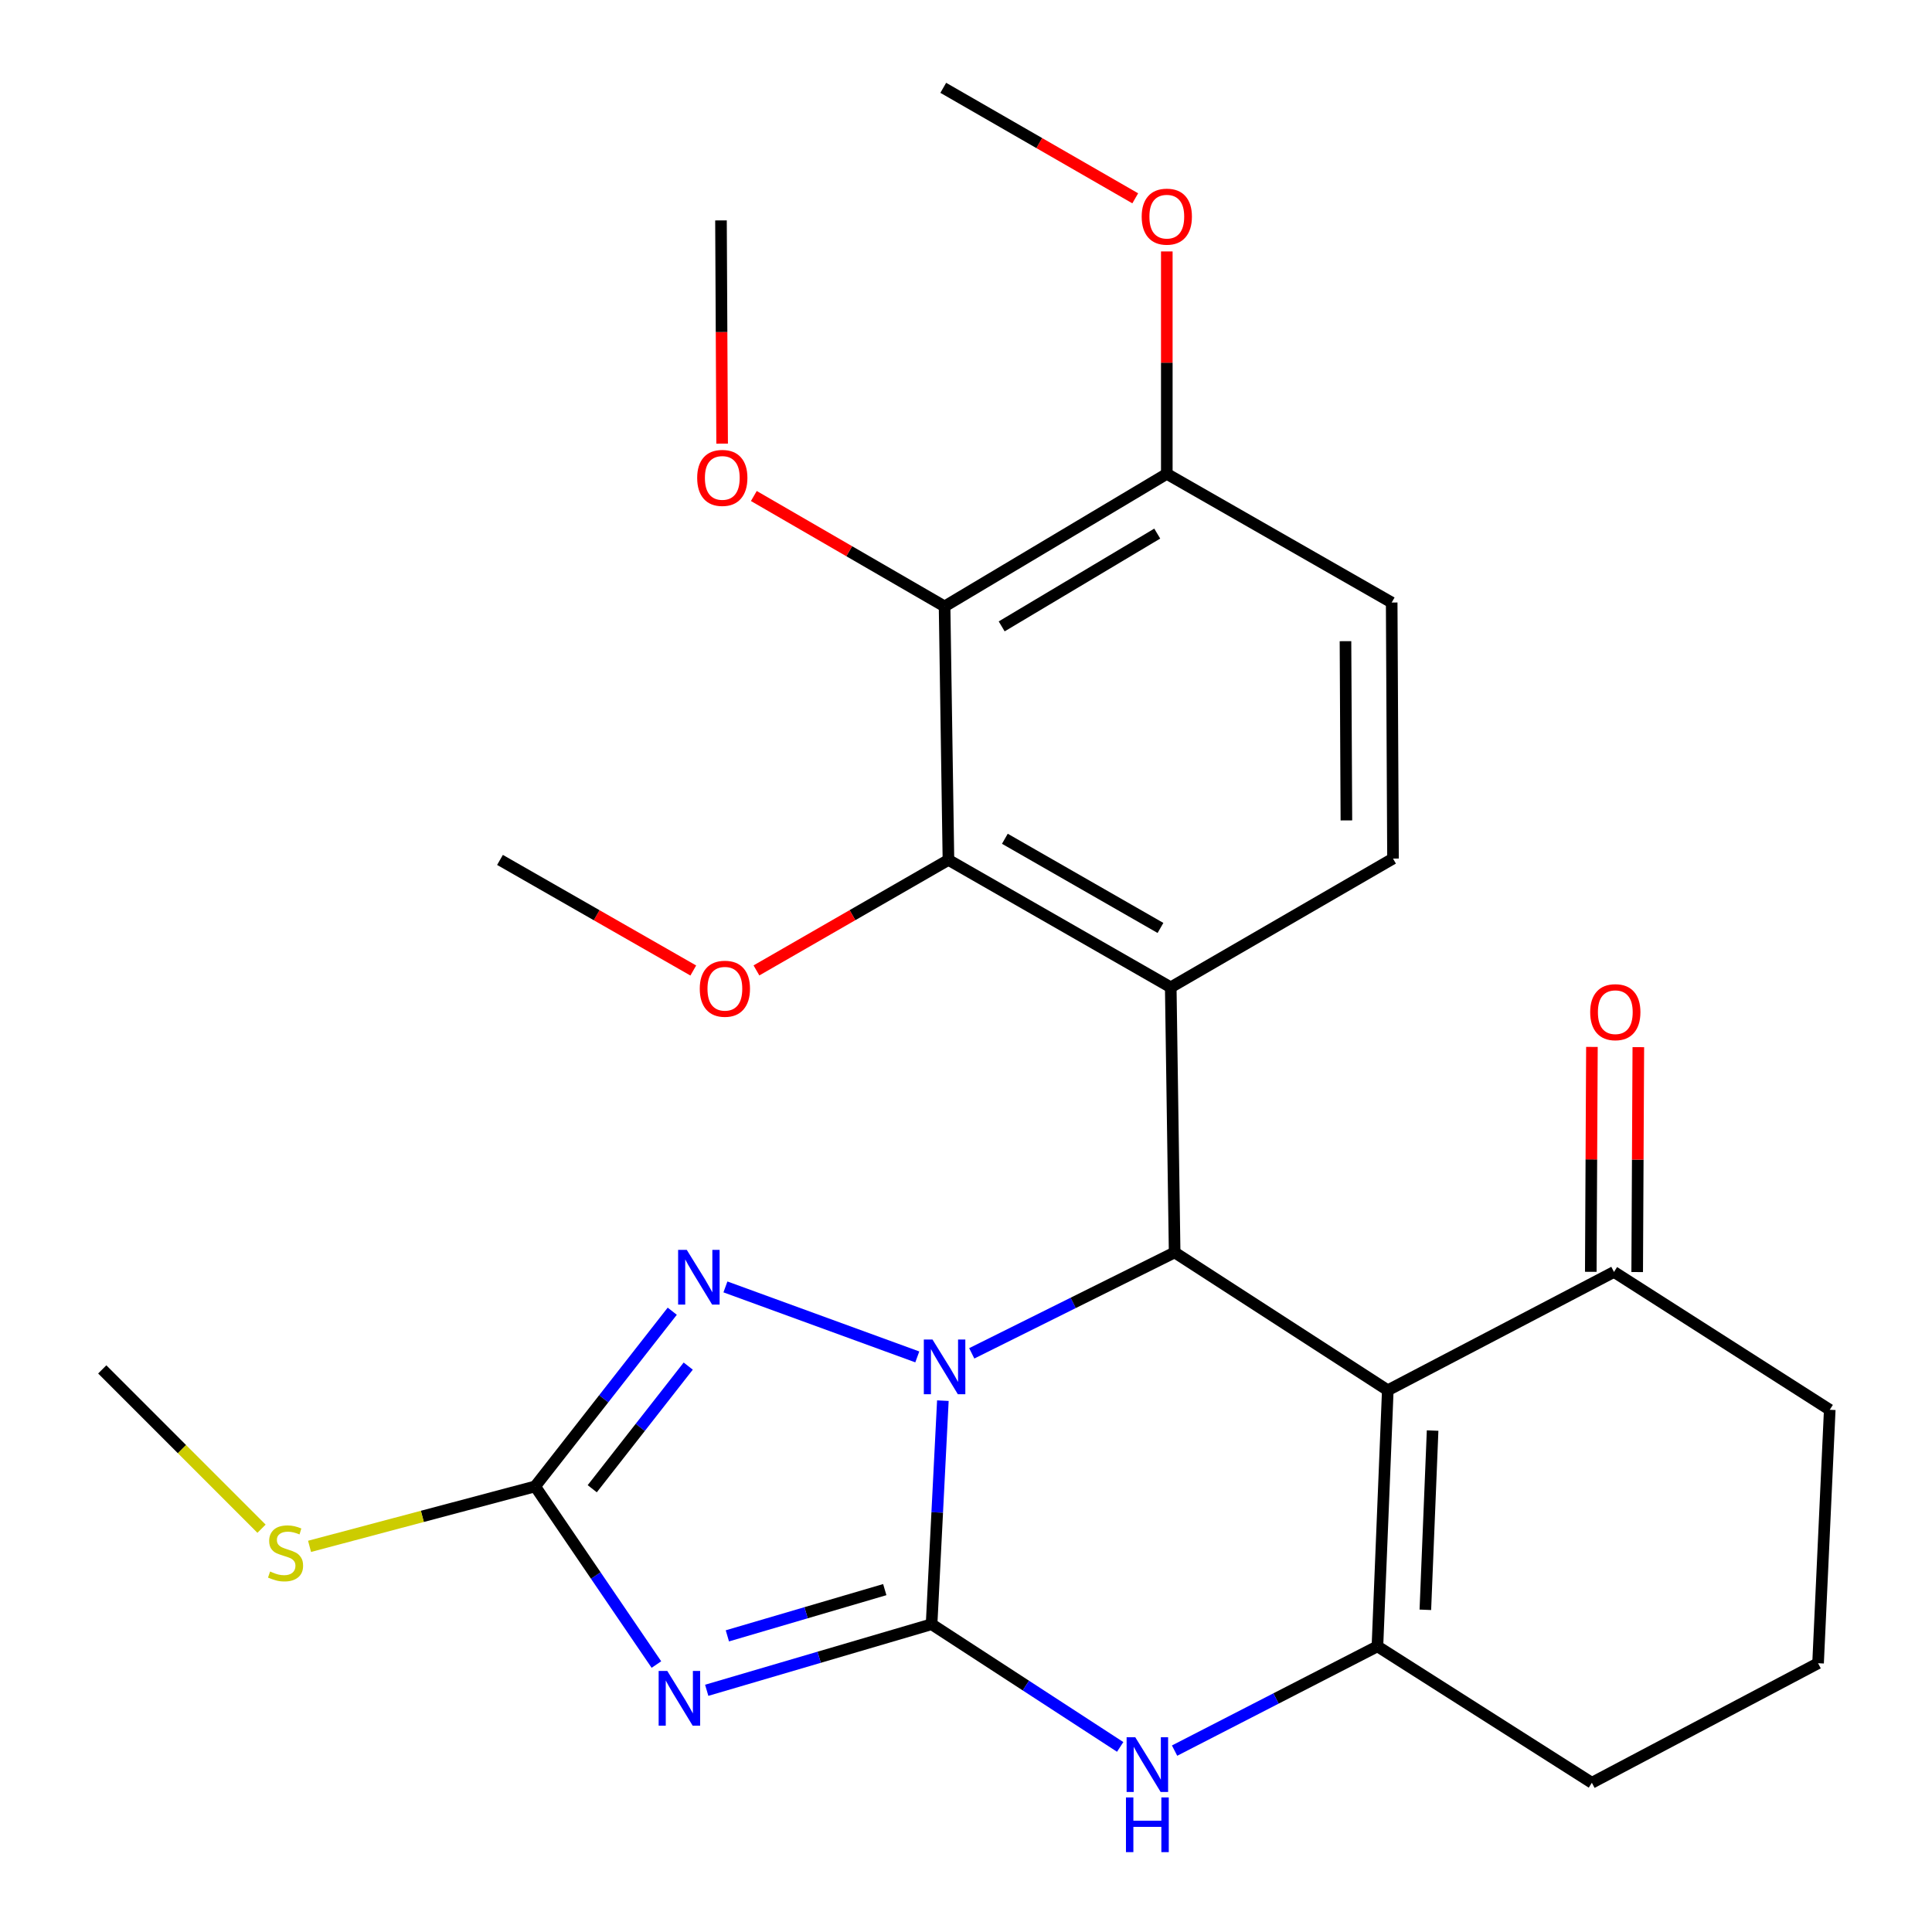 <?xml version='1.0' encoding='iso-8859-1'?>
<svg version='1.1' baseProfile='full'
              xmlns='http://www.w3.org/2000/svg'
                      xmlns:rdkit='http://www.rdkit.org/xml'
                      xmlns:xlink='http://www.w3.org/1999/xlink'
                  xml:space='preserve'
width='1000px' height='1000px' viewBox='0 0 1000 1000'>
<!-- END OF HEADER -->
<rect style='opacity:1.0;fill:#FFFFFF;stroke:none' width='1000' height='1000' x='0' y='0'> </rect>
<path class='bond-0' d='M 488.028,724.979 L 485.107,782.838' style='fill:none;fill-rule:evenodd;stroke:#0000FF;stroke-width:6px;stroke-linecap:butt;stroke-linejoin:miter;stroke-opacity:1' />
<path class='bond-0' d='M 485.107,782.838 L 482.186,840.697' style='fill:none;fill-rule:evenodd;stroke:#000000;stroke-width:6px;stroke-linecap:butt;stroke-linejoin:miter;stroke-opacity:1' />
<path class='bond-2' d='M 502.976,700.488 L 555.484,674.37' style='fill:none;fill-rule:evenodd;stroke:#0000FF;stroke-width:6px;stroke-linecap:butt;stroke-linejoin:miter;stroke-opacity:1' />
<path class='bond-2' d='M 555.484,674.37 L 607.992,648.251' style='fill:none;fill-rule:evenodd;stroke:#000000;stroke-width:6px;stroke-linecap:butt;stroke-linejoin:miter;stroke-opacity:1' />
<path class='bond-5' d='M 474.787,702.332 L 375.479,666.104' style='fill:none;fill-rule:evenodd;stroke:#0000FF;stroke-width:6px;stroke-linecap:butt;stroke-linejoin:miter;stroke-opacity:1' />
<path class='bond-1' d='M 482.186,840.697 L 423.992,857.794' style='fill:none;fill-rule:evenodd;stroke:#000000;stroke-width:6px;stroke-linecap:butt;stroke-linejoin:miter;stroke-opacity:1' />
<path class='bond-1' d='M 423.992,857.794 L 365.797,874.892' style='fill:none;fill-rule:evenodd;stroke:#0000FF;stroke-width:6px;stroke-linecap:butt;stroke-linejoin:miter;stroke-opacity:1' />
<path class='bond-1' d='M 457.957,822.781 L 417.221,834.749' style='fill:none;fill-rule:evenodd;stroke:#000000;stroke-width:6px;stroke-linecap:butt;stroke-linejoin:miter;stroke-opacity:1' />
<path class='bond-1' d='M 417.221,834.749 L 376.485,846.718' style='fill:none;fill-rule:evenodd;stroke:#0000FF;stroke-width:6px;stroke-linecap:butt;stroke-linejoin:miter;stroke-opacity:1' />
<path class='bond-7' d='M 482.186,840.697 L 530.995,872.448' style='fill:none;fill-rule:evenodd;stroke:#000000;stroke-width:6px;stroke-linecap:butt;stroke-linejoin:miter;stroke-opacity:1' />
<path class='bond-7' d='M 530.995,872.448 L 579.803,904.2' style='fill:none;fill-rule:evenodd;stroke:#0000FF;stroke-width:6px;stroke-linecap:butt;stroke-linejoin:miter;stroke-opacity:1' />
<path class='bond-27' d='M 339.758,861.57 L 308.371,815.465' style='fill:none;fill-rule:evenodd;stroke:#0000FF;stroke-width:6px;stroke-linecap:butt;stroke-linejoin:miter;stroke-opacity:1' />
<path class='bond-27' d='M 308.371,815.465 L 276.984,769.36' style='fill:none;fill-rule:evenodd;stroke:#000000;stroke-width:6px;stroke-linecap:butt;stroke-linejoin:miter;stroke-opacity:1' />
<path class='bond-3' d='M 607.992,648.251 L 718.319,719.601' style='fill:none;fill-rule:evenodd;stroke:#000000;stroke-width:6px;stroke-linecap:butt;stroke-linejoin:miter;stroke-opacity:1' />
<path class='bond-4' d='M 607.992,648.251 L 605.977,511.036' style='fill:none;fill-rule:evenodd;stroke:#000000;stroke-width:6px;stroke-linecap:butt;stroke-linejoin:miter;stroke-opacity:1' />
<path class='bond-6' d='M 718.319,719.601 L 712.955,852.146' style='fill:none;fill-rule:evenodd;stroke:#000000;stroke-width:6px;stroke-linecap:butt;stroke-linejoin:miter;stroke-opacity:1' />
<path class='bond-6' d='M 741.514,740.454 L 737.759,833.235' style='fill:none;fill-rule:evenodd;stroke:#000000;stroke-width:6px;stroke-linecap:butt;stroke-linejoin:miter;stroke-opacity:1' />
<path class='bond-11' d='M 718.319,719.601 L 835.399,658.352' style='fill:none;fill-rule:evenodd;stroke:#000000;stroke-width:6px;stroke-linecap:butt;stroke-linejoin:miter;stroke-opacity:1' />
<path class='bond-9' d='M 605.977,511.036 L 490.913,445.091' style='fill:none;fill-rule:evenodd;stroke:#000000;stroke-width:6px;stroke-linecap:butt;stroke-linejoin:miter;stroke-opacity:1' />
<path class='bond-9' d='M 600.661,480.305 L 520.116,434.143' style='fill:none;fill-rule:evenodd;stroke:#000000;stroke-width:6px;stroke-linecap:butt;stroke-linejoin:miter;stroke-opacity:1' />
<path class='bond-12' d='M 605.977,511.036 L 721.015,444.397' style='fill:none;fill-rule:evenodd;stroke:#000000;stroke-width:6px;stroke-linecap:butt;stroke-linejoin:miter;stroke-opacity:1' />
<path class='bond-8' d='M 347.957,678.685 L 312.47,724.023' style='fill:none;fill-rule:evenodd;stroke:#0000FF;stroke-width:6px;stroke-linecap:butt;stroke-linejoin:miter;stroke-opacity:1' />
<path class='bond-8' d='M 312.47,724.023 L 276.984,769.36' style='fill:none;fill-rule:evenodd;stroke:#000000;stroke-width:6px;stroke-linecap:butt;stroke-linejoin:miter;stroke-opacity:1' />
<path class='bond-8' d='M 356.225,707.091 L 331.384,738.827' style='fill:none;fill-rule:evenodd;stroke:#0000FF;stroke-width:6px;stroke-linecap:butt;stroke-linejoin:miter;stroke-opacity:1' />
<path class='bond-8' d='M 331.384,738.827 L 306.544,770.563' style='fill:none;fill-rule:evenodd;stroke:#000000;stroke-width:6px;stroke-linecap:butt;stroke-linejoin:miter;stroke-opacity:1' />
<path class='bond-19' d='M 712.955,852.146 L 823.949,922.761' style='fill:none;fill-rule:evenodd;stroke:#000000;stroke-width:6px;stroke-linecap:butt;stroke-linejoin:miter;stroke-opacity:1' />
<path class='bond-28' d='M 712.955,852.146 L 660.458,879.129' style='fill:none;fill-rule:evenodd;stroke:#000000;stroke-width:6px;stroke-linecap:butt;stroke-linejoin:miter;stroke-opacity:1' />
<path class='bond-28' d='M 660.458,879.129 L 607.961,906.113' style='fill:none;fill-rule:evenodd;stroke:#0000FF;stroke-width:6px;stroke-linecap:butt;stroke-linejoin:miter;stroke-opacity:1' />
<path class='bond-15' d='M 276.984,769.36 L 218.603,784.876' style='fill:none;fill-rule:evenodd;stroke:#000000;stroke-width:6px;stroke-linecap:butt;stroke-linejoin:miter;stroke-opacity:1' />
<path class='bond-15' d='M 218.603,784.876 L 160.223,800.393' style='fill:none;fill-rule:evenodd;stroke:#CCCC00;stroke-width:6px;stroke-linecap:butt;stroke-linejoin:miter;stroke-opacity:1' />
<path class='bond-10' d='M 490.913,445.091 L 488.911,313.88' style='fill:none;fill-rule:evenodd;stroke:#000000;stroke-width:6px;stroke-linecap:butt;stroke-linejoin:miter;stroke-opacity:1' />
<path class='bond-17' d='M 490.913,445.091 L 441.223,473.689' style='fill:none;fill-rule:evenodd;stroke:#000000;stroke-width:6px;stroke-linecap:butt;stroke-linejoin:miter;stroke-opacity:1' />
<path class='bond-17' d='M 441.223,473.689 L 391.533,502.287' style='fill:none;fill-rule:evenodd;stroke:#FF0000;stroke-width:6px;stroke-linecap:butt;stroke-linejoin:miter;stroke-opacity:1' />
<path class='bond-18' d='M 488.911,313.88 L 439.547,285.305' style='fill:none;fill-rule:evenodd;stroke:#000000;stroke-width:6px;stroke-linecap:butt;stroke-linejoin:miter;stroke-opacity:1' />
<path class='bond-18' d='M 439.547,285.305 L 390.184,256.73' style='fill:none;fill-rule:evenodd;stroke:#FF0000;stroke-width:6px;stroke-linecap:butt;stroke-linejoin:miter;stroke-opacity:1' />
<path class='bond-29' d='M 488.911,313.88 L 603.936,245.266' style='fill:none;fill-rule:evenodd;stroke:#000000;stroke-width:6px;stroke-linecap:butt;stroke-linejoin:miter;stroke-opacity:1' />
<path class='bond-29' d='M 518.47,324.216 L 598.987,276.186' style='fill:none;fill-rule:evenodd;stroke:#000000;stroke-width:6px;stroke-linecap:butt;stroke-linejoin:miter;stroke-opacity:1' />
<path class='bond-16' d='M 847.408,658.413 L 847.702,600.208' style='fill:none;fill-rule:evenodd;stroke:#000000;stroke-width:6px;stroke-linecap:butt;stroke-linejoin:miter;stroke-opacity:1' />
<path class='bond-16' d='M 847.702,600.208 L 847.997,542.004' style='fill:none;fill-rule:evenodd;stroke:#FF0000;stroke-width:6px;stroke-linecap:butt;stroke-linejoin:miter;stroke-opacity:1' />
<path class='bond-16' d='M 823.389,658.292 L 823.684,600.087' style='fill:none;fill-rule:evenodd;stroke:#000000;stroke-width:6px;stroke-linecap:butt;stroke-linejoin:miter;stroke-opacity:1' />
<path class='bond-16' d='M 823.684,600.087 L 823.978,541.882' style='fill:none;fill-rule:evenodd;stroke:#FF0000;stroke-width:6px;stroke-linecap:butt;stroke-linejoin:miter;stroke-opacity:1' />
<path class='bond-21' d='M 835.399,658.352 L 947.073,729.702' style='fill:none;fill-rule:evenodd;stroke:#000000;stroke-width:6px;stroke-linecap:butt;stroke-linejoin:miter;stroke-opacity:1' />
<path class='bond-14' d='M 721.015,444.397 L 720.334,311.865' style='fill:none;fill-rule:evenodd;stroke:#000000;stroke-width:6px;stroke-linecap:butt;stroke-linejoin:miter;stroke-opacity:1' />
<path class='bond-14' d='M 696.894,424.64 L 696.418,331.868' style='fill:none;fill-rule:evenodd;stroke:#000000;stroke-width:6px;stroke-linecap:butt;stroke-linejoin:miter;stroke-opacity:1' />
<path class='bond-13' d='M 603.936,245.266 L 720.334,311.865' style='fill:none;fill-rule:evenodd;stroke:#000000;stroke-width:6px;stroke-linecap:butt;stroke-linejoin:miter;stroke-opacity:1' />
<path class='bond-20' d='M 603.936,245.266 L 603.936,187.705' style='fill:none;fill-rule:evenodd;stroke:#000000;stroke-width:6px;stroke-linecap:butt;stroke-linejoin:miter;stroke-opacity:1' />
<path class='bond-20' d='M 603.936,187.705 L 603.936,130.144' style='fill:none;fill-rule:evenodd;stroke:#FF0000;stroke-width:6px;stroke-linecap:butt;stroke-linejoin:miter;stroke-opacity:1' />
<path class='bond-23' d='M 135.367,791.258 L 94.147,750.032' style='fill:none;fill-rule:evenodd;stroke:#CCCC00;stroke-width:6px;stroke-linecap:butt;stroke-linejoin:miter;stroke-opacity:1' />
<path class='bond-23' d='M 94.147,750.032 L 52.926,708.806' style='fill:none;fill-rule:evenodd;stroke:#000000;stroke-width:6px;stroke-linecap:butt;stroke-linejoin:miter;stroke-opacity:1' />
<path class='bond-25' d='M 358.842,502.333 L 308.819,473.712' style='fill:none;fill-rule:evenodd;stroke:#FF0000;stroke-width:6px;stroke-linecap:butt;stroke-linejoin:miter;stroke-opacity:1' />
<path class='bond-25' d='M 308.819,473.712 L 258.796,445.091' style='fill:none;fill-rule:evenodd;stroke:#000000;stroke-width:6px;stroke-linecap:butt;stroke-linejoin:miter;stroke-opacity:1' />
<path class='bond-24' d='M 373.77,229.631 L 373.475,171.856' style='fill:none;fill-rule:evenodd;stroke:#FF0000;stroke-width:6px;stroke-linecap:butt;stroke-linejoin:miter;stroke-opacity:1' />
<path class='bond-24' d='M 373.475,171.856 L 373.18,114.082' style='fill:none;fill-rule:evenodd;stroke:#000000;stroke-width:6px;stroke-linecap:butt;stroke-linejoin:miter;stroke-opacity:1' />
<path class='bond-30' d='M 823.949,922.761 L 941.029,860.886' style='fill:none;fill-rule:evenodd;stroke:#000000;stroke-width:6px;stroke-linecap:butt;stroke-linejoin:miter;stroke-opacity:1' />
<path class='bond-26' d='M 587.598,102.65 L 537.914,74.052' style='fill:none;fill-rule:evenodd;stroke:#FF0000;stroke-width:6px;stroke-linecap:butt;stroke-linejoin:miter;stroke-opacity:1' />
<path class='bond-26' d='M 537.914,74.052 L 488.231,45.455' style='fill:none;fill-rule:evenodd;stroke:#000000;stroke-width:6px;stroke-linecap:butt;stroke-linejoin:miter;stroke-opacity:1' />
<path class='bond-22' d='M 947.073,729.702 L 941.029,860.886' style='fill:none;fill-rule:evenodd;stroke:#000000;stroke-width:6px;stroke-linecap:butt;stroke-linejoin:miter;stroke-opacity:1' />
<path  class='atom-0' d='M 482.651 693.325
L 491.931 708.325
Q 492.851 709.805, 494.331 712.485
Q 495.811 715.165, 495.891 715.325
L 495.891 693.325
L 499.651 693.325
L 499.651 721.645
L 495.771 721.645
L 485.811 705.245
Q 484.651 703.325, 483.411 701.125
Q 482.211 698.925, 481.851 698.245
L 481.851 721.645
L 478.171 721.645
L 478.171 693.325
L 482.651 693.325
' fill='#0000FF'/>
<path  class='atom-2' d='M 345.396 864.887
L 354.676 879.887
Q 355.596 881.367, 357.076 884.047
Q 358.556 886.727, 358.636 886.887
L 358.636 864.887
L 362.396 864.887
L 362.396 893.207
L 358.516 893.207
L 348.556 876.807
Q 347.396 874.887, 346.156 872.687
Q 344.956 870.487, 344.596 869.807
L 344.596 893.207
L 340.916 893.207
L 340.916 864.887
L 345.396 864.887
' fill='#0000FF'/>
<path  class='atom-6' d='M 355.471 646.928
L 364.751 661.928
Q 365.671 663.408, 367.151 666.088
Q 368.631 668.768, 368.711 668.928
L 368.711 646.928
L 372.471 646.928
L 372.471 675.248
L 368.591 675.248
L 358.631 658.848
Q 357.471 656.928, 356.231 654.728
Q 355.031 652.528, 354.671 651.848
L 354.671 675.248
L 350.991 675.248
L 350.991 646.928
L 355.471 646.928
' fill='#0000FF'/>
<path  class='atom-8' d='M 587.614 899.194
L 596.894 914.194
Q 597.814 915.674, 599.294 918.354
Q 600.774 921.034, 600.854 921.194
L 600.854 899.194
L 604.614 899.194
L 604.614 927.514
L 600.734 927.514
L 590.774 911.114
Q 589.614 909.194, 588.374 906.994
Q 587.174 904.794, 586.814 904.114
L 586.814 927.514
L 583.134 927.514
L 583.134 899.194
L 587.614 899.194
' fill='#0000FF'/>
<path  class='atom-8' d='M 582.794 930.346
L 586.634 930.346
L 586.634 942.386
L 601.114 942.386
L 601.114 930.346
L 604.954 930.346
L 604.954 958.666
L 601.114 958.666
L 601.114 945.586
L 586.634 945.586
L 586.634 958.666
L 582.794 958.666
L 582.794 930.346
' fill='#0000FF'/>
<path  class='atom-16' d='M 139.802 813.414
Q 140.122 813.534, 141.442 814.094
Q 142.762 814.654, 144.202 815.014
Q 145.682 815.334, 147.122 815.334
Q 149.802 815.334, 151.362 814.054
Q 152.922 812.734, 152.922 810.454
Q 152.922 808.894, 152.122 807.934
Q 151.362 806.974, 150.162 806.454
Q 148.962 805.934, 146.962 805.334
Q 144.442 804.574, 142.922 803.854
Q 141.442 803.134, 140.362 801.614
Q 139.322 800.094, 139.322 797.534
Q 139.322 793.974, 141.722 791.774
Q 144.162 789.574, 148.962 789.574
Q 152.242 789.574, 155.962 791.134
L 155.042 794.214
Q 151.642 792.814, 149.082 792.814
Q 146.322 792.814, 144.802 793.974
Q 143.282 795.094, 143.322 797.054
Q 143.322 798.574, 144.082 799.494
Q 144.882 800.414, 146.002 800.934
Q 147.162 801.454, 149.082 802.054
Q 151.642 802.854, 153.162 803.654
Q 154.682 804.454, 155.762 806.094
Q 156.882 807.694, 156.882 810.454
Q 156.882 814.374, 154.242 816.494
Q 151.642 818.574, 147.282 818.574
Q 144.762 818.574, 142.842 818.014
Q 140.962 817.494, 138.722 816.574
L 139.802 813.414
' fill='#CCCC00'/>
<path  class='atom-17' d='M 823.079 523.899
Q 823.079 517.099, 826.439 513.299
Q 829.799 509.499, 836.079 509.499
Q 842.359 509.499, 845.719 513.299
Q 849.079 517.099, 849.079 523.899
Q 849.079 530.779, 845.679 534.699
Q 842.279 538.579, 836.079 538.579
Q 829.839 538.579, 826.439 534.699
Q 823.079 530.819, 823.079 523.899
M 836.079 535.379
Q 840.399 535.379, 842.719 532.499
Q 845.079 529.579, 845.079 523.899
Q 845.079 518.339, 842.719 515.539
Q 840.399 512.699, 836.079 512.699
Q 831.759 512.699, 829.399 515.499
Q 827.079 518.299, 827.079 523.899
Q 827.079 529.619, 829.399 532.499
Q 831.759 535.379, 836.079 535.379
' fill='#FF0000'/>
<path  class='atom-18' d='M 362.195 511.77
Q 362.195 504.97, 365.555 501.17
Q 368.915 497.37, 375.195 497.37
Q 381.475 497.37, 384.835 501.17
Q 388.195 504.97, 388.195 511.77
Q 388.195 518.65, 384.795 522.57
Q 381.395 526.45, 375.195 526.45
Q 368.955 526.45, 365.555 522.57
Q 362.195 518.69, 362.195 511.77
M 375.195 523.25
Q 379.515 523.25, 381.835 520.37
Q 384.195 517.45, 384.195 511.77
Q 384.195 506.21, 381.835 503.41
Q 379.515 500.57, 375.195 500.57
Q 370.875 500.57, 368.515 503.37
Q 366.195 506.17, 366.195 511.77
Q 366.195 517.49, 368.515 520.37
Q 370.875 523.25, 375.195 523.25
' fill='#FF0000'/>
<path  class='atom-19' d='M 360.86 247.361
Q 360.86 240.561, 364.22 236.761
Q 367.58 232.961, 373.86 232.961
Q 380.14 232.961, 383.5 236.761
Q 386.86 240.561, 386.86 247.361
Q 386.86 254.241, 383.46 258.161
Q 380.06 262.041, 373.86 262.041
Q 367.62 262.041, 364.22 258.161
Q 360.86 254.281, 360.86 247.361
M 373.86 258.841
Q 378.18 258.841, 380.5 255.961
Q 382.86 253.041, 382.86 247.361
Q 382.86 241.801, 380.5 239.001
Q 378.18 236.161, 373.86 236.161
Q 369.54 236.161, 367.18 238.961
Q 364.86 241.761, 364.86 247.361
Q 364.86 253.081, 367.18 255.961
Q 369.54 258.841, 373.86 258.841
' fill='#FF0000'/>
<path  class='atom-21' d='M 590.936 112.134
Q 590.936 105.334, 594.296 101.534
Q 597.656 97.734, 603.936 97.734
Q 610.216 97.734, 613.576 101.534
Q 616.936 105.334, 616.936 112.134
Q 616.936 119.014, 613.536 122.934
Q 610.136 126.814, 603.936 126.814
Q 597.696 126.814, 594.296 122.934
Q 590.936 119.054, 590.936 112.134
M 603.936 123.614
Q 608.256 123.614, 610.576 120.734
Q 612.936 117.814, 612.936 112.134
Q 612.936 106.574, 610.576 103.774
Q 608.256 100.934, 603.936 100.934
Q 599.616 100.934, 597.256 103.734
Q 594.936 106.534, 594.936 112.134
Q 594.936 117.854, 597.256 120.734
Q 599.616 123.614, 603.936 123.614
' fill='#FF0000'/>
</svg>
